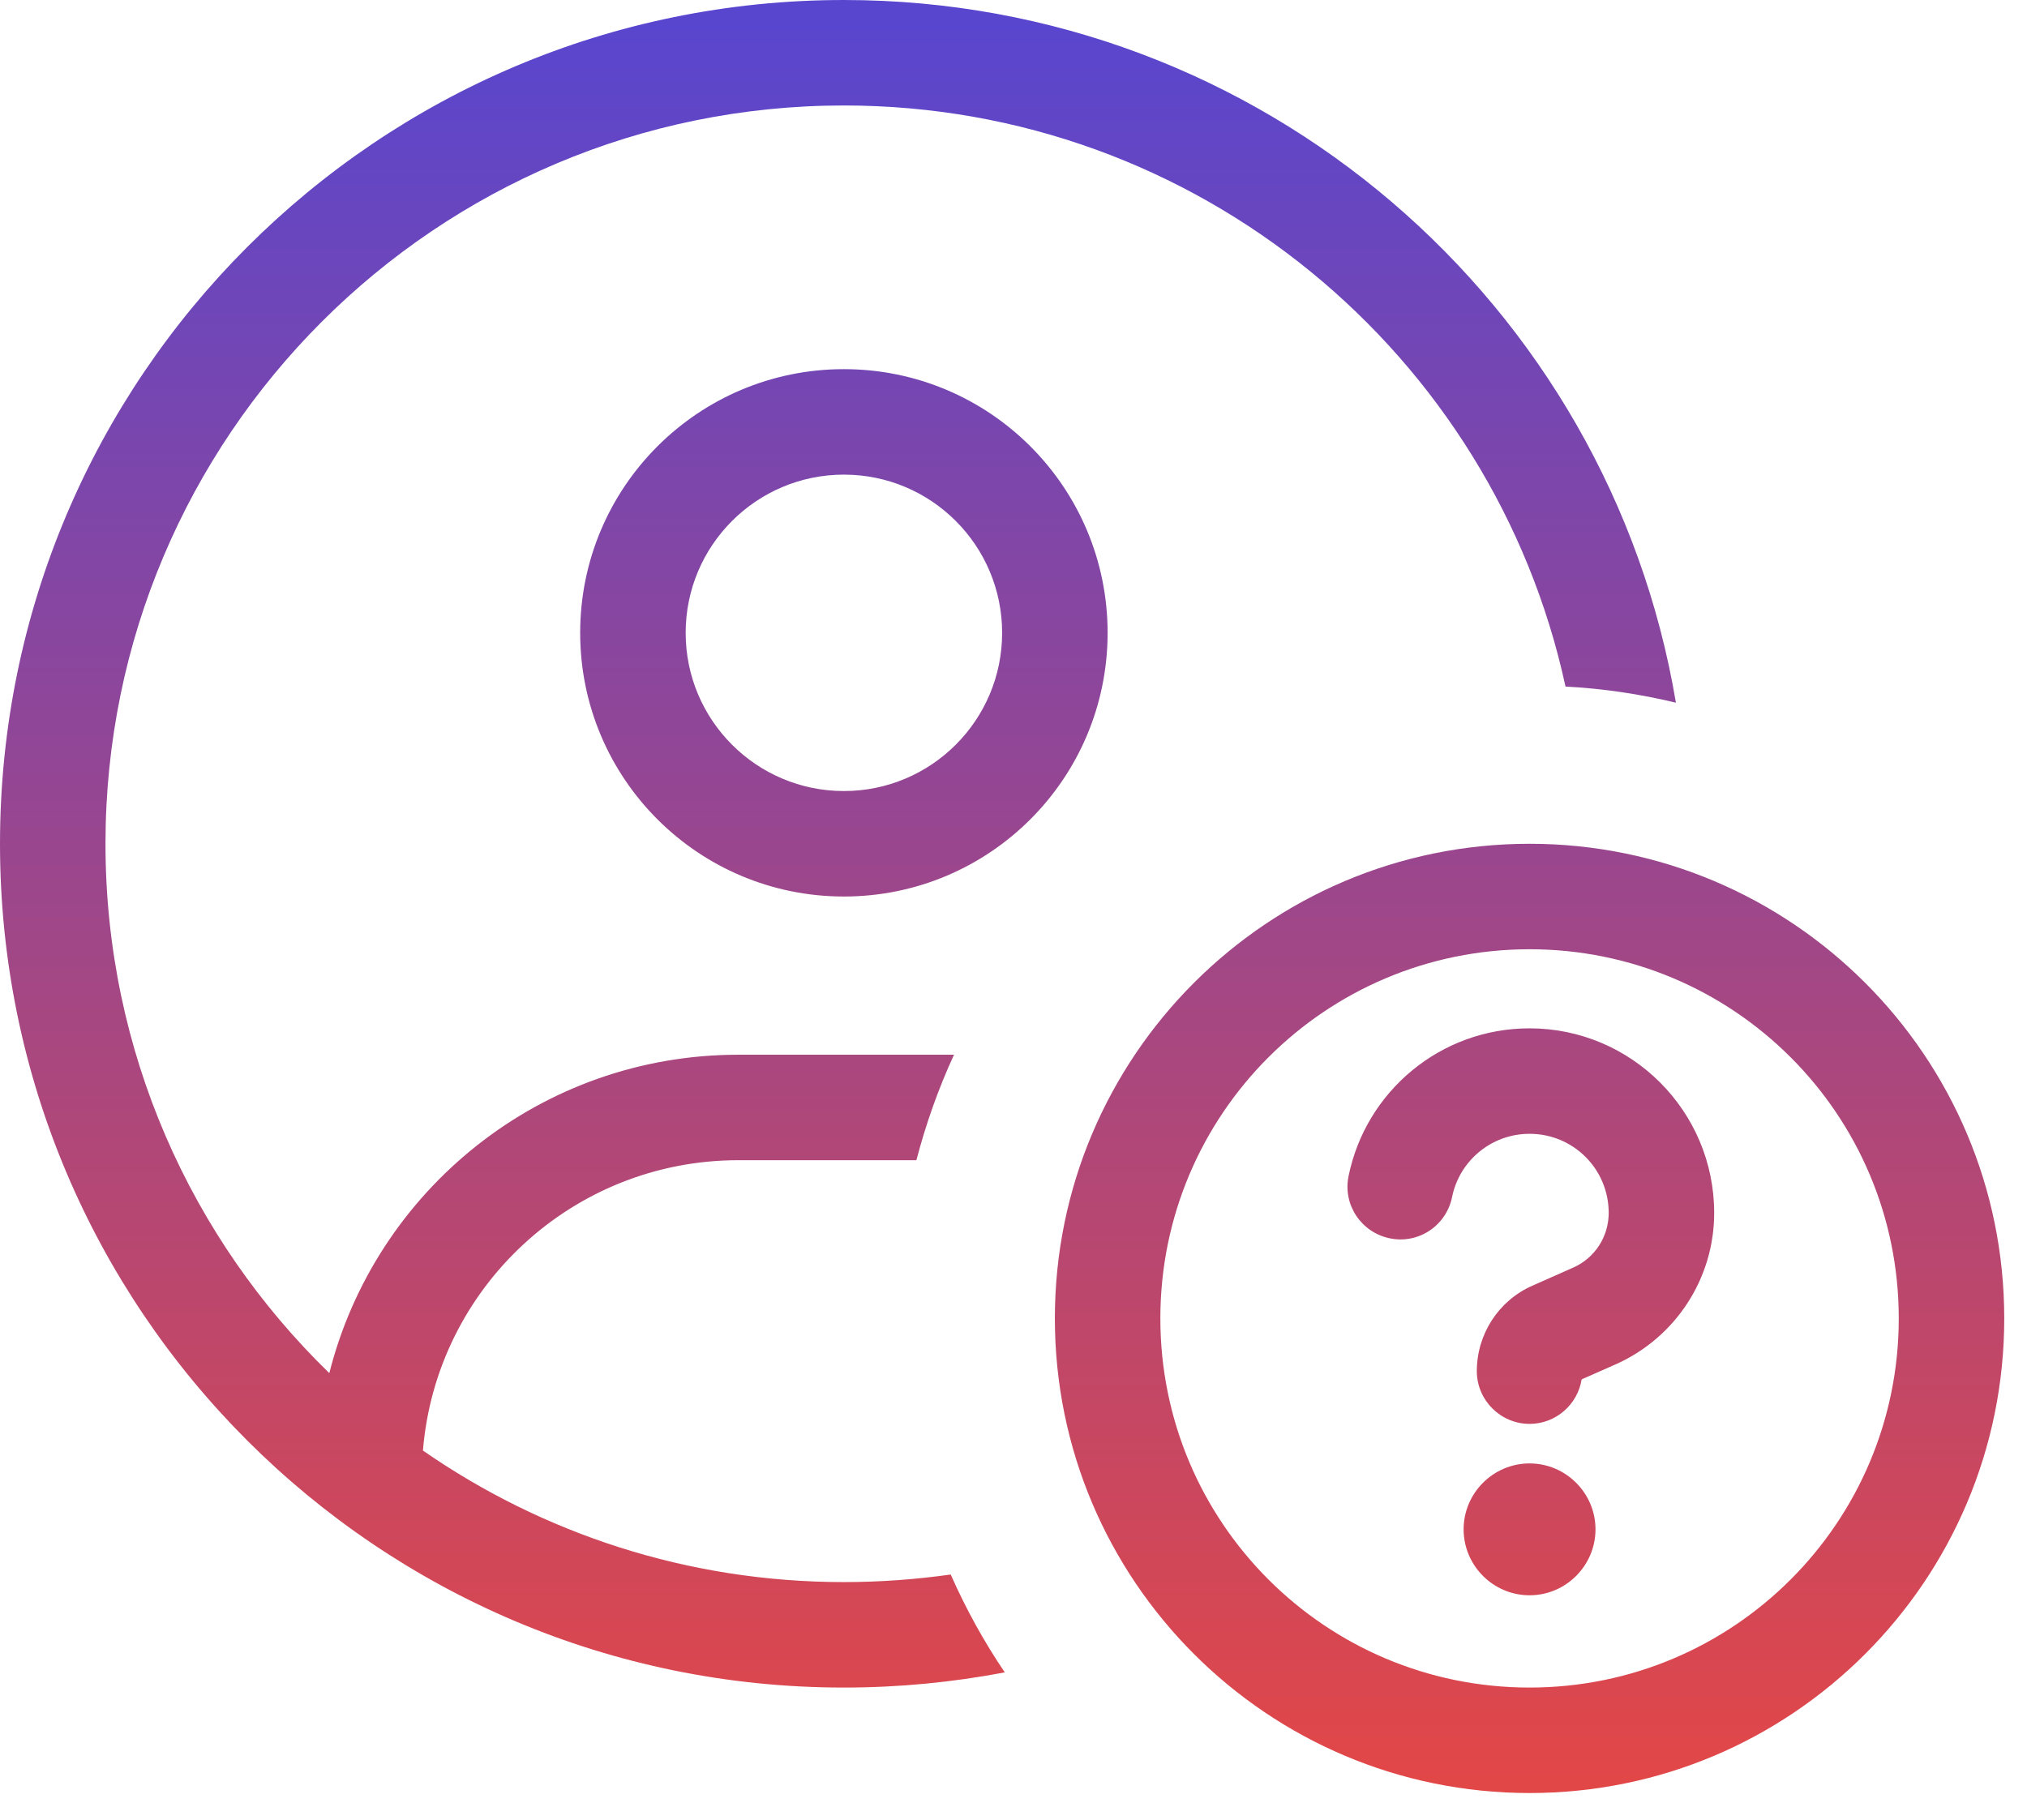 <?xml version="1.0" encoding="UTF-8"?> <svg xmlns="http://www.w3.org/2000/svg" xmlns:xlink="http://www.w3.org/1999/xlink" width="49px" height="44px" viewBox="0 0 49 44" version="1.1"><title>31B9B2E5-DDA0-4327-8E6E-1BE751068FBC</title><defs><linearGradient x1="50%" y1="0%" x2="50%" y2="100%" id="linearGradient-1"><stop stop-color="#5846CF" offset="0%"></stop><stop stop-color="#E24747" offset="100%"></stop></linearGradient></defs><g id="Desktop" stroke="none" stroke-width="1" fill="none" fill-rule="evenodd"><g id="NEW-Pro-skoly" transform="translate(-747, -1040)" fill="url(#linearGradient-1)"><g id="Numbers-plugin" transform="translate(304, 826)"><g id="02" transform="translate(408, 177)" fill-rule="nonzero"><path d="M57.153,65.05 C57.384,64.165 57.687,63.313 58.062,62.5 L57.95,62.5 L52.85,62.5 C48.077,62.5 44.076,65.775 42.961,70.198 C39.622,66.955 37.55,62.42 37.55,57.4 C37.55,47.543 45.543,39.55 55.4,39.55 C63.95,39.55 71.106,45.566 72.844,53.599 C73.76,53.647 74.653,53.782 75.513,53.989 C73.895,44.347 65.504,37 55.4,37 C44.132,37 35,46.132 35,57.4 C35,68.668 44.132,77.8 55.4,77.8 C56.731,77.8 58.03,77.672 59.289,77.433 C58.787,76.692 58.348,75.895 57.982,75.067 C57.137,75.186 56.277,75.25 55.4,75.25 C51.615,75.25 48.109,74.071 45.224,72.07 C45.543,68.142 48.834,65.05 52.85,65.05 L57.153,65.05 Z M55.4,56.125 C53.288,56.125 51.575,54.412 51.575,52.3 C51.575,50.188 53.288,48.475 55.4,48.475 C57.512,48.475 59.225,50.188 59.225,52.3 C59.225,54.412 57.512,56.125 55.4,56.125 Z M49.025,52.3 C49.025,55.822 51.878,58.675 55.4,58.675 C58.922,58.675 61.775,55.822 61.775,52.3 C61.775,48.778 58.922,45.925 55.4,45.925 C51.878,45.925 49.025,48.778 49.025,52.3 Z M63.05,68.875 C63.05,63.942 67.042,59.95 71.975,59.95 C76.908,59.95 80.9,63.942 80.9,68.875 C80.9,73.808 76.908,77.8 71.975,77.8 C67.042,77.8 63.05,73.808 63.05,68.875 Z M83.45,68.875 C83.45,62.54 78.31,57.4 71.975,57.4 C65.64,57.4 60.5,62.54 60.5,68.875 C60.5,75.21 65.64,80.35 71.975,80.35 C78.31,80.35 83.45,75.21 83.45,68.875 Z M71.975,75.569 C72.852,75.569 73.569,74.852 73.569,73.975 C73.569,73.098 72.852,72.381 71.975,72.381 C71.098,72.381 70.381,73.098 70.381,73.975 C70.381,74.852 71.098,75.569 71.975,75.569 Z M71.975,64.412 C73.035,64.412 73.888,65.265 73.888,66.325 C73.888,66.899 73.553,67.417 73.027,67.648 L72.039,68.086 C71.226,68.445 70.7,69.257 70.7,70.15 C70.7,70.851 71.274,71.425 71.975,71.425 C72.612,71.425 73.138,70.955 73.234,70.349 L74.063,69.983 C75.505,69.337 76.438,67.911 76.438,66.325 C76.438,63.863 74.437,61.862 71.975,61.862 C69.815,61.862 68.015,63.392 67.6,65.433 C67.457,66.126 67.903,66.795 68.596,66.939 C69.29,67.082 69.959,66.636 70.102,65.942 C70.278,65.066 71.051,64.412 71.975,64.412 Z" id="Shape"></path></g></g></g></g></svg> 